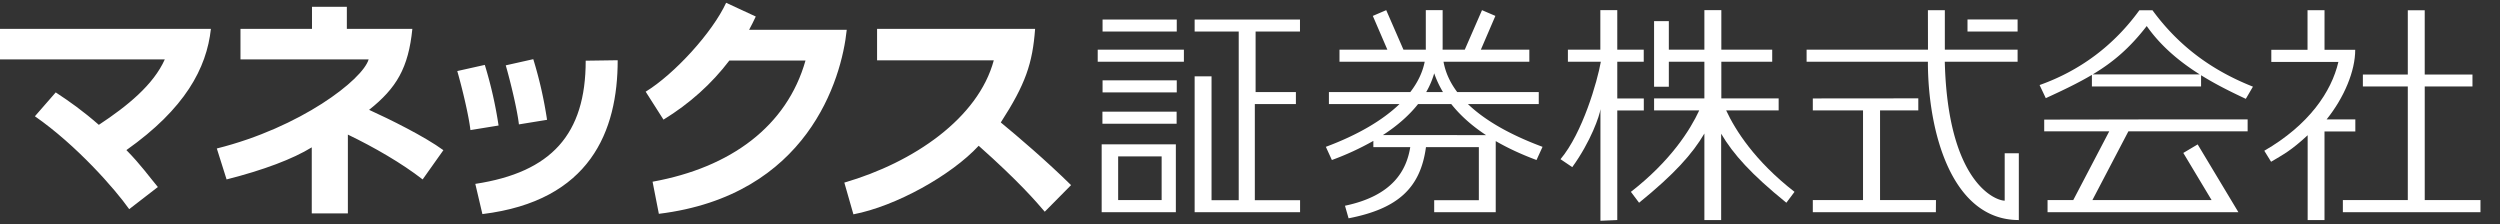 <svg xmlns="http://www.w3.org/2000/svg" id="monex_inc" data-name="マネックス証券株式会社" version="1.1" viewBox="0 0 234 21"><rect x="0" y="0" width="234" height="21" fill="#333333" stroke="none"/><defs><style>.cls-1{fill:#fff;stroke-width:0}</style></defs><path d="M0 2.704v2.857h15.424c-1.052 2.36-3.472 4.347-6.173 6.124-1.491-1.302-2.71-2.168-4.035-3.037l-1.95 2.235c3.89 2.703 7.488 6.796 8.827 8.694l2.683-2.073c-.808-.962-1.59-2.08-2.945-3.455 5.479-3.874 7.509-7.654 7.91-11.345H0ZM41.501 14.057c-1.748-1.28-5.03-2.902-6.954-3.775 2.56-2.032 3.682-3.917 4.049-7.578h-6.131V.638h-3.262v2.066h-6.694v2.857h11.995c-.566 1.911-6.385 6.381-14.21 8.337l.914 2.896c3.472-.88 6.204-1.915 7.973-3.002v6.184h3.38v-7.378c2.444 1.176 5.043 2.675 6.998 4.196l1.942-2.737ZM93.674 11.462c2.32-3.587 2.972-5.52 3.212-8.758H82.094v2.942h10.924c-1.452 5.412-7.497 9.56-13.989 11.445l.85 2.97c3.96-.755 9.161-3.646 11.726-6.417 3.753 3.331 5.393 5.244 6.184 6.172l2.462-2.489c-2.32-2.284-4.994-4.564-6.577-5.865ZM110.132 10.453v1.13h-6.945v-1.13h6.945Zm-1.404 4.183h-4.069v4.093h4.07v-4.093Zm1.332-1.125v6.348h-6.944V13.51h6.944Zm.085-11.68v1.12H103.2V1.83h6.944Zm11.532 1.12h-4.153v5.666h3.772v1.124h-3.844v9h4.235v1.118h-9.869V7.145h1.582V18.74h2.544V2.95h-4.126V1.83h9.86v1.12Zm-10.864 1.7v1.13h-8.067V4.65h8.068Zm-.668 2.868v1.13H103.2v-1.13h6.944ZM153.86 9.216h-2.483V5.78h2.477V4.65h-2.477V.95h-1.585v3.7h-3.037v1.13h3.083c-.322 1.828-1.709 6.668-3.775 9.12l1.101.743c1.727-2.375 2.58-4.858 2.637-5.424v10.445l1.576-.068V10.34h2.483V9.216Z" class="cls-1"/><path d="M161.57 10.334h-.47 5.382V9.21h-5.365V5.78h4.762V4.65h-4.762V.95h-1.587v3.7h-3.327V1.978h-1.382V8.12h1.382V5.78h3.327v3.43h-4.707v1.122l4.707.002h-.482c-.854 1.848-2.688 4.743-6.396 7.623l.764 1.02c3.295-2.673 4.993-4.566 6.114-6.48v8.099h1.57v-8.081c1.12 1.907 2.817 3.8 6.103 6.461l.763-1.019c-3.708-2.88-5.543-5.775-6.397-7.623ZM226.955 18.729V8.092h4.468V6.976h-4.469V.961h-1.584v6.015h-4.205v1.116h4.205v10.637h-6.078v1.132h12.88v-1.132h-5.217z" class="cls-1"/><path d="M220.459 12.304v-1.126h-2.69c1.66-2.067 2.683-4.546 2.679-6.518h-2.873V.955h-1.59V4.66h-3.39v1.134h6.279c-.65 2.797-2.758 5.9-6.936 8.317l.635 1.03c1.135-.676 1.845-1.02 3.424-2.483v7.938h1.576v-8.292h2.886ZM184.158 1.819h4.689v1.13h-4.689zM175.972 18.729v-8.395h3.581V9.205l-9.874.009v1.12h4.7v8.395h-4.7v1.13h11.519l.009-1.13h-5.235z" class="cls-1"/><path d="M188.962 20.596v-6.248h-1.323v4.434c-.867 0-5.324-1.69-5.607-13.002h6.815V4.65h-6.81V.957h-1.585l.007 3.693h-11.361v1.13h11.353c0 6.51 2.197 14.816 8.511 14.816ZM191.338 11.194v1.097h6.088l-3.37 6.438h-2.405v1.13h17.861l-3.811-6.343-1.344.799 2.649 4.414h-11.159l3.371-6.438h11.16v-1.113h-9.585l-9.455.016zM201.471.96h-1.226c-2.388 3.29-5.531 5.644-9.34 7l.58 1.227c1.68-.768 3.077-1.443 4.317-2.178v1.083h10.218v-1.05c1.433.893 2.892 1.604 4.188 2.21l.667-1.14c-3.42-1.356-6.715-3.475-9.404-7.153Zm-5.597 6.005c1.92-1.15 3.46-2.46 5.06-4.528 1.346 1.92 3.13 3.374 4.962 4.527h-10.022ZM144.381 13.743c-3.055-1.136-5.402-2.481-6.983-4.002h6.63V8.617h-7.632c-.675-.895-1.105-1.843-1.282-2.837h8.032V4.65h-4.538l1.36-3.162-1.252-.538-1.614 3.7h-2.075c.001-.066 0-.13.004-.196V.95h-1.576v3.504c.003.066.002.13.002.196h-2.094L129.75.95l-1.254.539 1.362 3.161h-4.482v1.13h7.975c-.194.984-.65 1.935-1.346 2.837h-7.619v1.124h6.607c-1.604 1.542-3.945 2.905-6.894 4.002l.565 1.235a26.043 26.043 0 0 0 3.882-1.791v.587H132c-.345 2.124-1.584 4.535-6.11 5.483l.336 1.177c4.596-.892 6.726-2.816 7.244-6.66h4.95v4.966h-4.18v1.119H140v-6.653c1.088.63 2.35 1.225 3.818 1.772l.564-1.235Zm-10.14-6.882c.199.578.468 1.167.82 1.756h-1.568a7.822 7.822 0 0 0 .748-1.756Zm-4.804 5.783c1.423-.922 2.504-1.904 3.292-2.903h3.11c.79.996 1.848 1.981 3.253 2.905l-9.656-.002ZM46.666 11.75a38.693 38.693 0 0 0-1.289-5.676L42.8 6.65c.468 1.625 1.087 4.218 1.232 5.526l2.634-.428ZM51.204 11.215a38.589 38.589 0 0 0-1.289-5.676l-2.577.577c.468 1.626 1.087 4.218 1.232 5.527l2.634-.428Z" class="cls-1"/><path d="M45.153 20.038c10.113-1.233 12.663-7.79 12.663-14.4l-2.994.043c0 6.878-3.201 10.444-10.333 11.53l.664 2.827ZM70.115 2.791c.22-.408.43-.822.625-1.245L67.965.261c-1.28 2.78-4.84 6.674-7.53 8.321l1.667 2.616c2.458-1.504 4.52-3.368 6.164-5.529h7.128c-1.74 6.145-7 10.016-14.313 11.339l.588 3.005C75.582 18.307 78.78 7.433 79.255 2.79h-9.14Z" class="cls-1"/></svg>